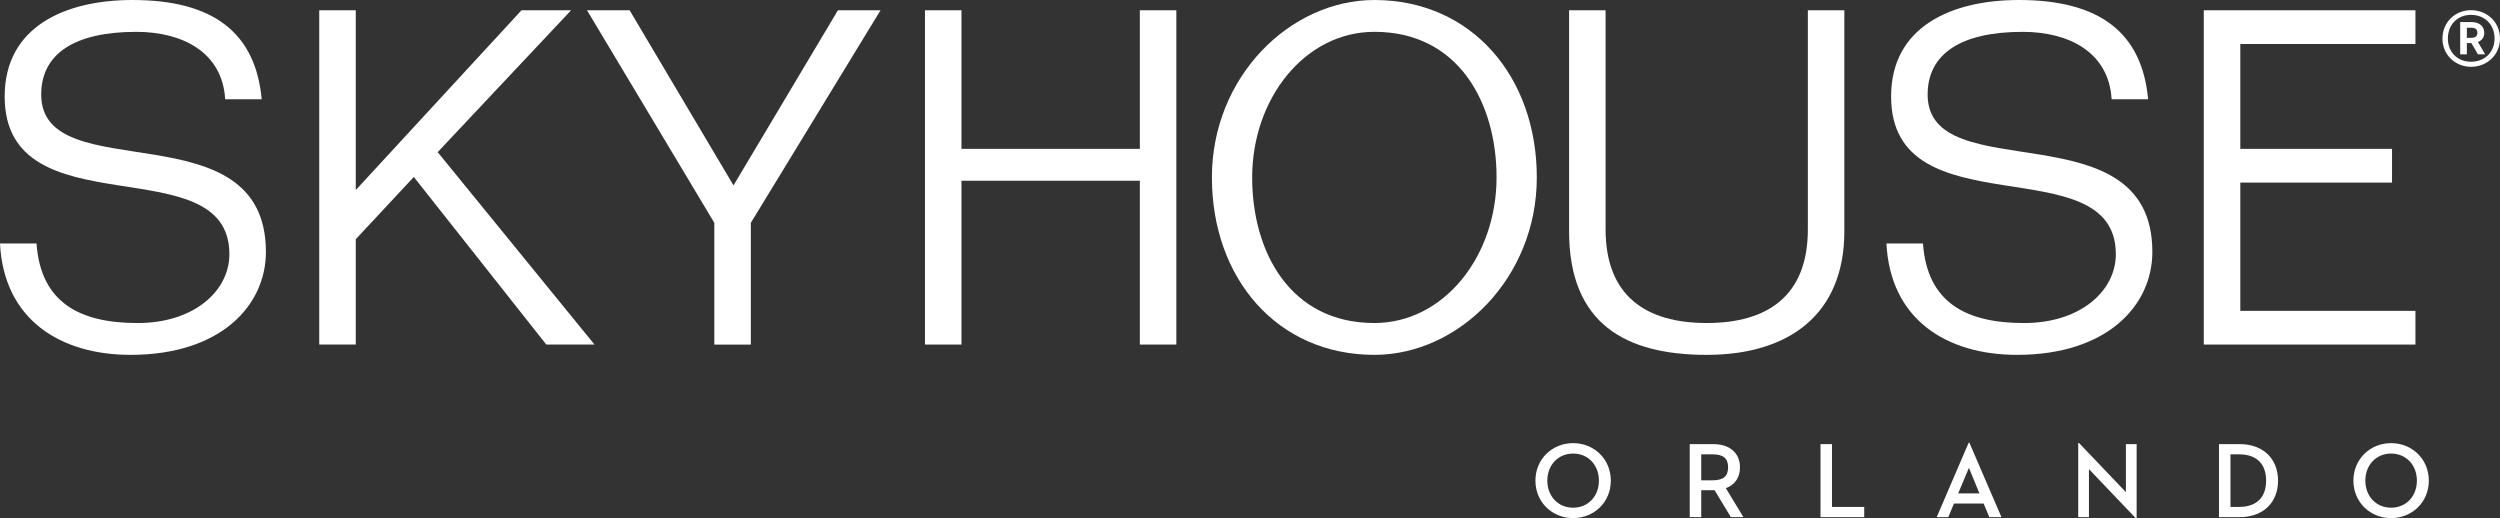 <?xml version="1.0" encoding="UTF-8"?><svg id="Layer_1" xmlns="http://www.w3.org/2000/svg" viewBox="0 0 486.739 100.896"><rect x="0" y="0" width="486.739" height="100.896" fill="#333333" stroke="none"/><defs><style>.cls-1{fill:#fff;}</style></defs><polyline class="cls-1" points="62.155 1.999 69.264 1.999 69.264 37.005 101.533 1.999 111.192 1.999 85.215 29.622 115.749 67.084 106.361 67.084 80.567 34.453 69.264 46.578 69.264 67.084 62.155 67.084"/><path class="cls-1" d="M43.842,19.325c-.546-9.211-8.384-13.126-17.314-13.126-12.036,0-18.508,4.287-18.508,12.213,0,18.594,43.751,2.365,43.751,30.628,0,10.481-8.839,20.048-26.341,20.048-13.764,0-24.699-6.925-25.43-21.69h7.109c.819,11.573,8.478,15.496,19.687,15.496,11.032,0,17.866-6.293,17.866-13.405C44.662,28.255.91,45.117.91,18.779.91,5.195,12.671,0,25.797,0c15.86,0,23.968,6.472,25.155,19.325"/><polyline class="cls-1" points="139.076 43.383 114.286 1.999 122.584 1.999 142.811 36.092 163.141 1.999 171.436 1.999 146.185 43.383 146.185 67.086 139.076 67.086"/><polyline class="cls-1" points="180.087 1.999 187.193 1.999 187.193 28.982 221.923 28.982 221.923 1.999 229.03 1.999 229.03 67.084 221.923 67.084 221.923 35.186 187.193 35.186 187.193 67.084 180.087 67.084"/><path class="cls-1" d="M267.582,6.195c-13.49,0-23.791,12.944-23.791,28.352,0,14.492,7.383,28.344,23.791,28.344,13.493,0,23.791-12.939,23.791-28.344,0-14.497-7.383-28.352-23.791-28.352M267.582.001c18.958,0,31.627,14.944,31.627,34.545s-15.218,34.543-31.627,34.543c-18.961,0-31.629-14.944-31.629-34.543S251.173.001,267.582.001"/><path class="cls-1" d="M359.086,1.999v43.028c0,16.222-10.845,24.064-26.793,24.064-15.772,0-26.799-6.017-26.799-24.064V1.999h7.107v42.661c0,12.947,7.84,18.23,19.692,18.23s19.689-5.283,19.689-18.23V1.999"/><path class="cls-1" d="M411.128,19.325c-.551-9.211-8.392-13.126-17.32-13.126-12.036,0-18.506,4.287-18.506,12.213,0,18.594,43.751,2.365,43.751,30.628,0,10.481-8.839,20.048-26.341,20.048-13.766,0-24.699-6.925-25.43-21.69h7.112c.817,11.573,8.472,15.496,19.684,15.496,11.032,0,17.866-6.293,17.866-13.405,0-21.235-43.754-4.373-43.754-30.711,0-13.584,11.763-18.779,24.887-18.779,15.863,0,23.971,6.472,25.154,19.325"/><polyline class="cls-1" points="429.067 1.999 470.275 1.999 470.275 8.565 436.179 8.565 436.179 28.982 465.717 28.982 465.717 35.548 436.179 35.548 436.179 60.523 470.275 60.523 470.275 67.084 429.067 67.084"/><path class="cls-1" d="M481.135,7.37c.775,0,1.202-.317,1.202-.986,0-.705-.427-.989-1.202-.989h-.848v1.974M480.288,10.574h-1.301v-6.274h2.219c1.55,0,2.469.851,2.469,2.084,0,.916-.494,1.514-1.236,1.792l1.41,2.398h-1.41l-1.267-2.183h-.884v2.183ZM485.68,7.51c0-2.744-1.935-4.617-4.578-4.617-2.609,0-4.511,1.873-4.511,4.617,0,2.674,1.901,4.511,4.511,4.511,2.643,0,4.578-1.837,4.578-4.511M475.535,7.51c0-3.21,2.502-5.53,5.567-5.53,3.101,0,5.637,2.32,5.637,5.53,0,3.174-2.536,5.497-5.637,5.497-3.064,0-5.567-2.323-5.567-5.497"/><path class="cls-1" d="M311.301,93.576c0-3.012-2.071-5.268-5.021-5.268-2.947,0-5.021,2.255-5.021,5.268s2.073,5.27,5.021,5.27c2.95,0,5.021-2.258,5.021-5.27M298.942,93.576c0-4.204,3.262-7.299,7.338-7.299,4.079,0,7.338,3.096,7.338,7.299s-3.259,7.294-7.338,7.294c-4.076,0-7.338-3.09-7.338-7.294"/><path class="cls-1" d="M333.457,93.513c2.112,0,2.997-.835,2.997-2.531,0-1.712-.9-2.526-2.997-2.526h-2.235v5.057M331.222,100.685h-2.237v-14.216h4.555c3.327,0,5.229,1.818,5.229,4.513,0,1.99-.981,3.413-2.76,4.058l3.429,5.645h-2.445l-3.174-5.247h-2.596v5.247Z"/><polyline class="cls-1" points="354.446 86.468 356.68 86.468 356.68 98.696 362.955 98.696 362.955 100.684 354.446 100.684"/><path class="cls-1" d="M381.25,96.065h4.136l-2.045-4.979M386.203,98.029h-5.77l-1.108,2.656h-2.258l6.233-14.51h.122l6.253,14.51h-2.365l-1.108-2.656Z"/><polyline class="cls-1" points="406.711 91.341 406.711 100.685 404.62 100.685 404.62 86.259 404.786 86.259 413.904 95.816 413.904 86.467 415.995 86.467 415.995 100.896 415.829 100.896"/><path class="cls-1" d="M435.915,98.696c3.681,0,5.291-2.107,5.291-5.119s-1.61-5.122-5.291-5.122h-1.652v10.241M432.026,86.468h4.016c4.641,0,7.487,2.906,7.487,7.109,0,4.201-2.822,7.107-7.487,7.107h-4.016v-14.216Z"/><path class="cls-1" d="M470.558,93.576c0-3.012-2.071-5.268-5.021-5.268-2.945,0-5.015,2.255-5.015,5.268s2.071,5.27,5.015,5.27c2.95,0,5.021-2.258,5.021-5.27M458.199,93.576c0-4.204,3.262-7.299,7.338-7.299,4.079,0,7.343,3.096,7.343,7.299s-3.265,7.294-7.343,7.294c-4.076,0-7.338-3.09-7.338-7.294"/></svg>
